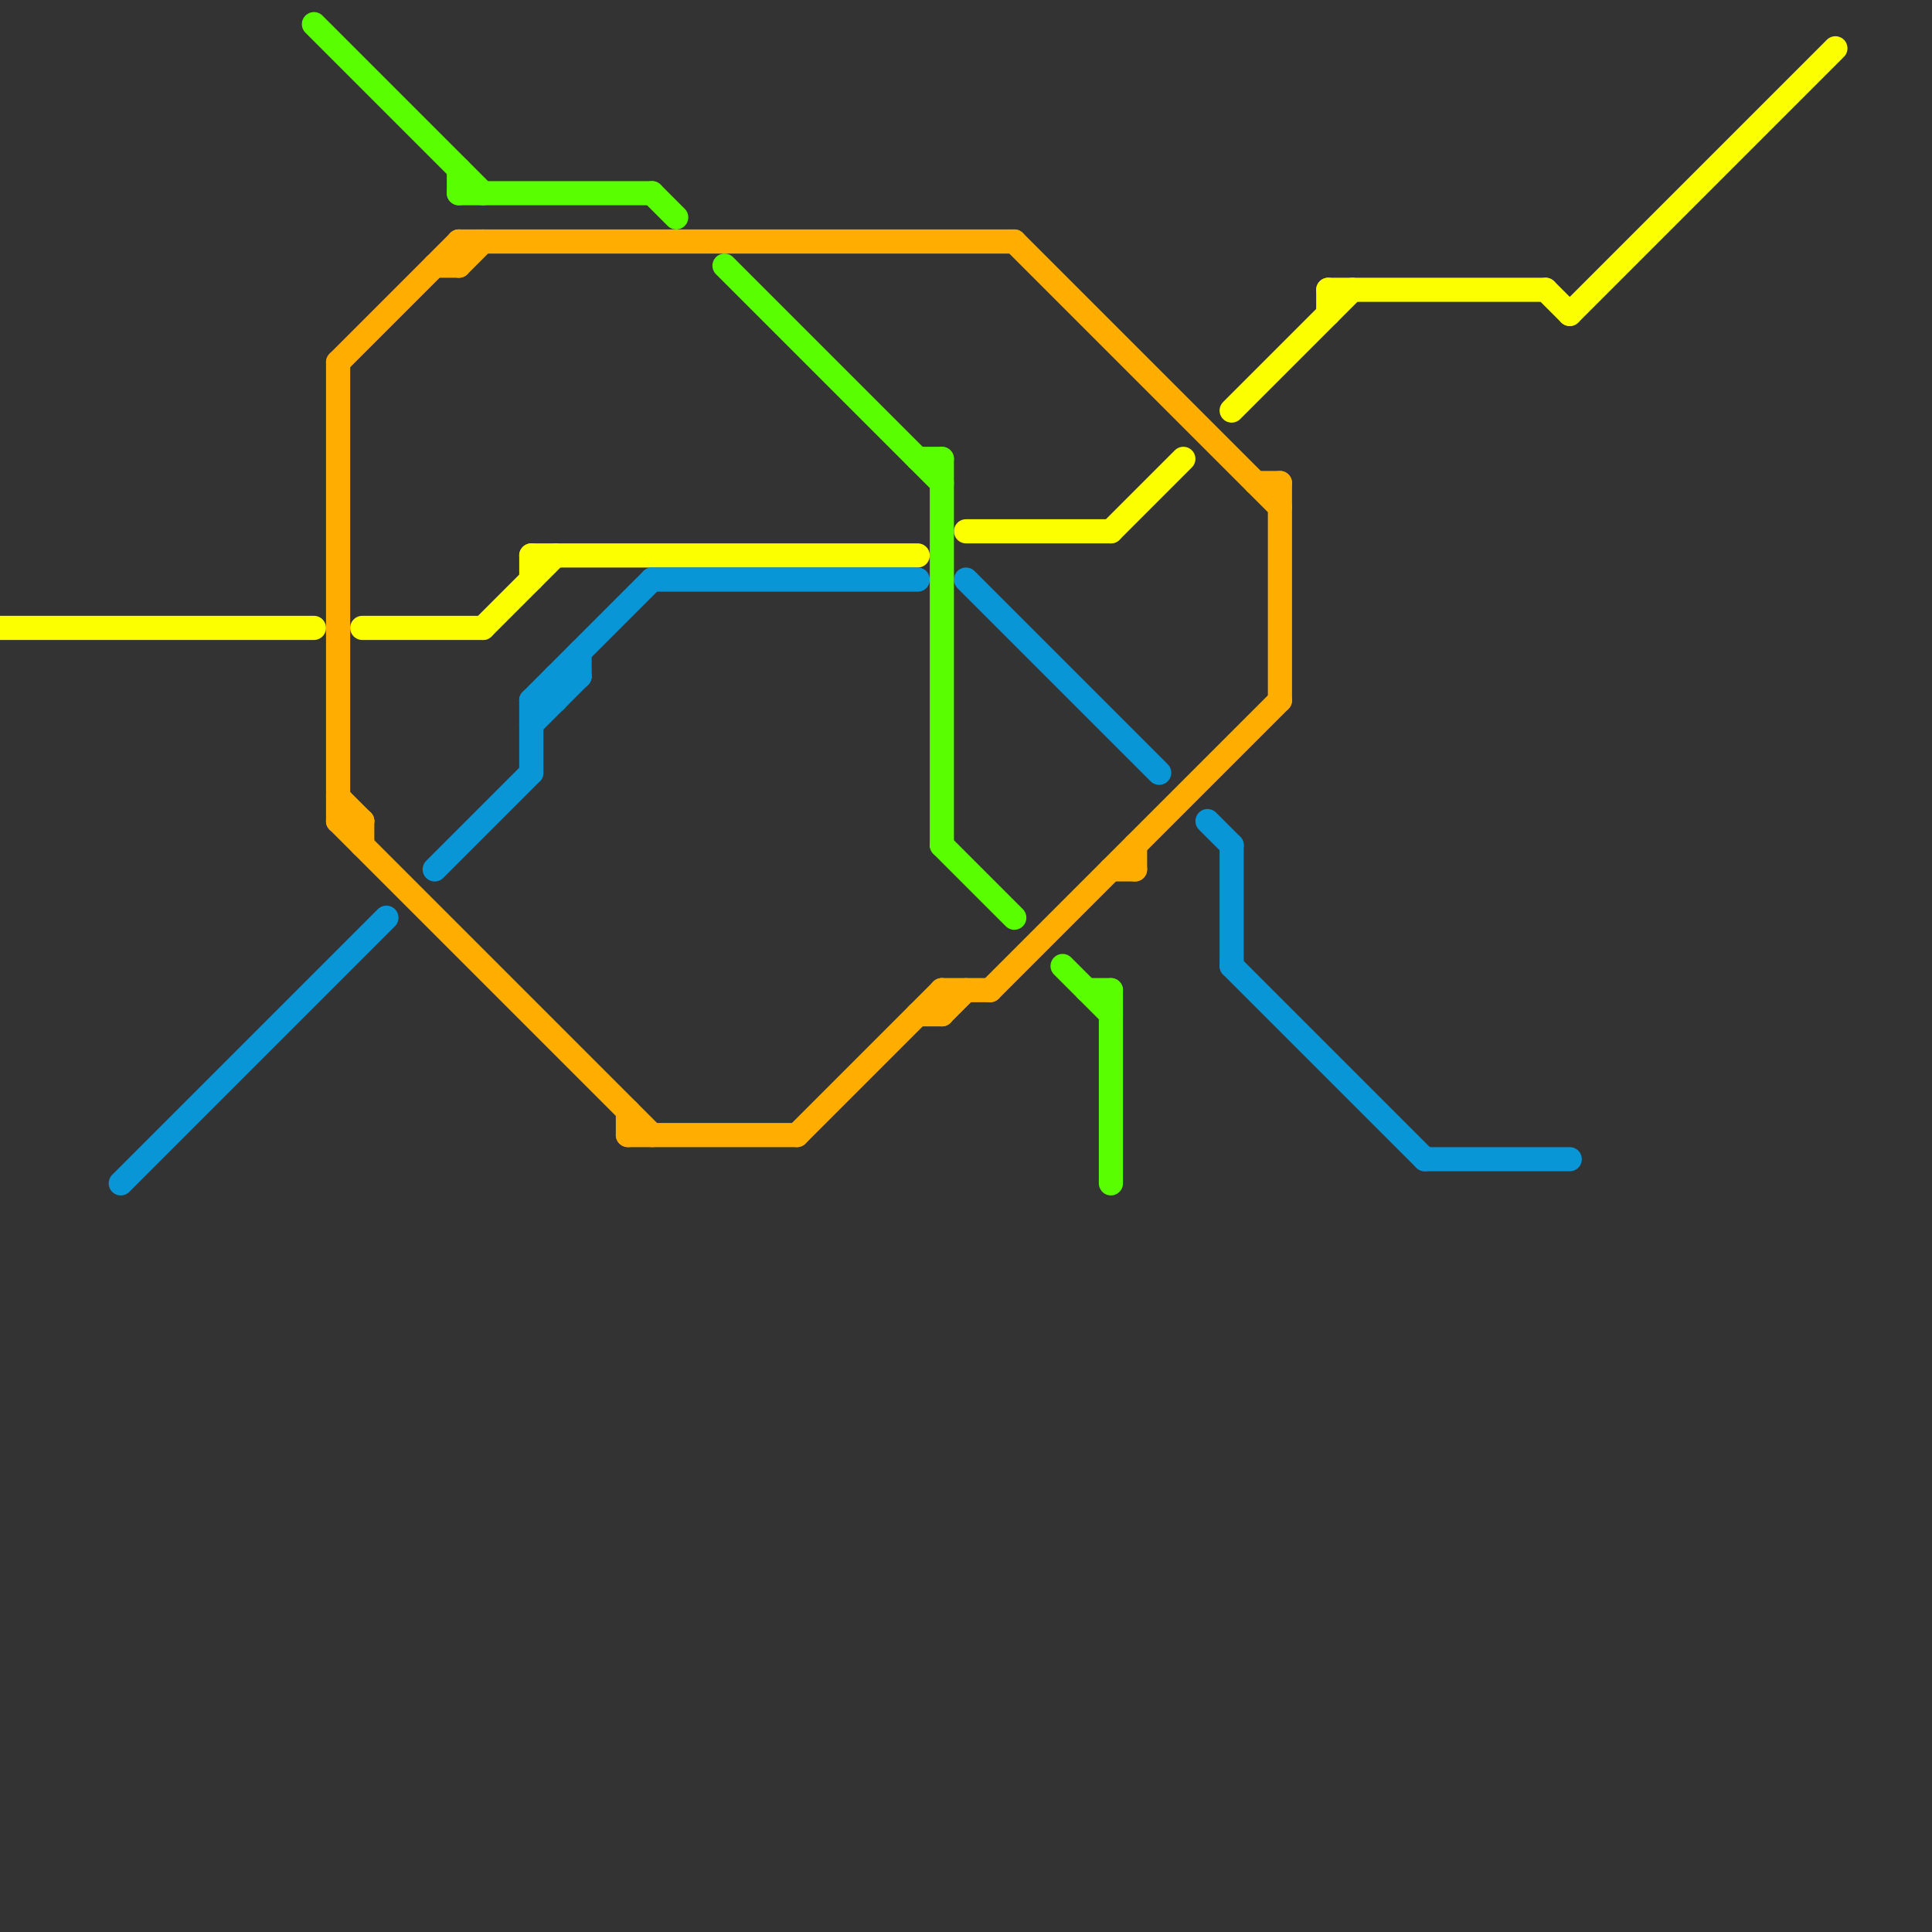 
<svg version="1.1" xmlns="http://www.w3.org/2000/svg" viewBox="0 0 80 80">
<rect x="0" y="0" width="80" height="80" fill="#333333" stroke="none"/>
<style>text { font: 1px Helvetica; font-weight: 600; white-space: pre; dominant-baseline: central; } line { stroke-width: 1; fill: none; stroke-linecap: round; stroke-linejoin: round; } .c0 { stroke: #fbff00 } .c1 { stroke: #0896d7 } .c2 { stroke: #59ff00 } .c3 { stroke: #ffae00 }</style><defs><g id="wm-xf"><circle r="1.2" fill="#000"/><circle r="0.9" fill="#fff"/><circle r="0.6" fill="#000"/><circle r="0.3" fill="#fff"/></g><g id="wm"><circle r="0.6" fill="#000"/><circle r="0.3" fill="#fff"/></g></defs><line class="c0" x1="40" y1="22" x2="46" y2="22"/><line class="c0" x1="64" y1="12" x2="65" y2="13"/><line class="c0" x1="0" y1="26" x2="13" y2="26"/><line class="c0" x1="22" y1="23" x2="38" y2="23"/><line class="c0" x1="51" y1="17" x2="56" y2="12"/><line class="c0" x1="20" y1="26" x2="23" y2="23"/><line class="c0" x1="55" y1="12" x2="64" y2="12"/><line class="c0" x1="46" y1="22" x2="49" y2="19"/><line class="c0" x1="65" y1="13" x2="76" y2="2"/><line class="c0" x1="22" y1="23" x2="22" y2="24"/><line class="c0" x1="55" y1="12" x2="55" y2="13"/><line class="c0" x1="15" y1="26" x2="20" y2="26"/><line class="c1" x1="23" y1="28" x2="24" y2="28"/><line class="c1" x1="22" y1="29" x2="23" y2="29"/><line class="c1" x1="22" y1="29" x2="22" y2="32"/><line class="c1" x1="24" y1="27" x2="24" y2="28"/><line class="c1" x1="40" y1="24" x2="48" y2="32"/><line class="c1" x1="50" y1="34" x2="51" y2="35"/><line class="c1" x1="18" y1="36" x2="22" y2="32"/><line class="c1" x1="5" y1="49" x2="16" y2="38"/><line class="c1" x1="22" y1="29" x2="27" y2="24"/><line class="c1" x1="27" y1="24" x2="38" y2="24"/><line class="c1" x1="23" y1="28" x2="23" y2="29"/><line class="c1" x1="22" y1="30" x2="24" y2="28"/><line class="c1" x1="59" y1="48" x2="65" y2="48"/><line class="c1" x1="51" y1="35" x2="51" y2="40"/><line class="c1" x1="51" y1="40" x2="59" y2="48"/><line class="c2" x1="27" y1="8" x2="28" y2="9"/><line class="c2" x1="39" y1="35" x2="42" y2="38"/><line class="c2" x1="44" y1="40" x2="46" y2="42"/><line class="c2" x1="38" y1="19" x2="39" y2="19"/><line class="c2" x1="39" y1="19" x2="39" y2="35"/><line class="c2" x1="46" y1="41" x2="46" y2="49"/><line class="c2" x1="19" y1="7" x2="19" y2="8"/><line class="c2" x1="30" y1="11" x2="39" y2="20"/><line class="c2" x1="13" y1="1" x2="20" y2="8"/><line class="c2" x1="19" y1="8" x2="27" y2="8"/><line class="c2" x1="45" y1="41" x2="46" y2="41"/><line class="c3" x1="19" y1="11" x2="20" y2="10"/><line class="c3" x1="19" y1="10" x2="42" y2="10"/><line class="c3" x1="19" y1="10" x2="19" y2="11"/><line class="c3" x1="14" y1="34" x2="15" y2="34"/><line class="c3" x1="38" y1="42" x2="39" y2="42"/><line class="c3" x1="14" y1="33" x2="15" y2="34"/><line class="c3" x1="39" y1="42" x2="40" y2="41"/><line class="c3" x1="14" y1="34" x2="27" y2="47"/><line class="c3" x1="41" y1="41" x2="53" y2="29"/><line class="c3" x1="39" y1="41" x2="39" y2="42"/><line class="c3" x1="14" y1="15" x2="19" y2="10"/><line class="c3" x1="15" y1="34" x2="15" y2="35"/><line class="c3" x1="53" y1="20" x2="53" y2="29"/><line class="c3" x1="33" y1="47" x2="39" y2="41"/><line class="c3" x1="47" y1="35" x2="47" y2="36"/><line class="c3" x1="42" y1="10" x2="53" y2="21"/><line class="c3" x1="26" y1="46" x2="26" y2="47"/><line class="c3" x1="26" y1="47" x2="33" y2="47"/><line class="c3" x1="52" y1="20" x2="53" y2="20"/><line class="c3" x1="39" y1="41" x2="41" y2="41"/><line class="c3" x1="46" y1="36" x2="47" y2="36"/><line class="c3" x1="14" y1="15" x2="14" y2="34"/><line class="c3" x1="18" y1="11" x2="19" y2="11"/>
</svg>

